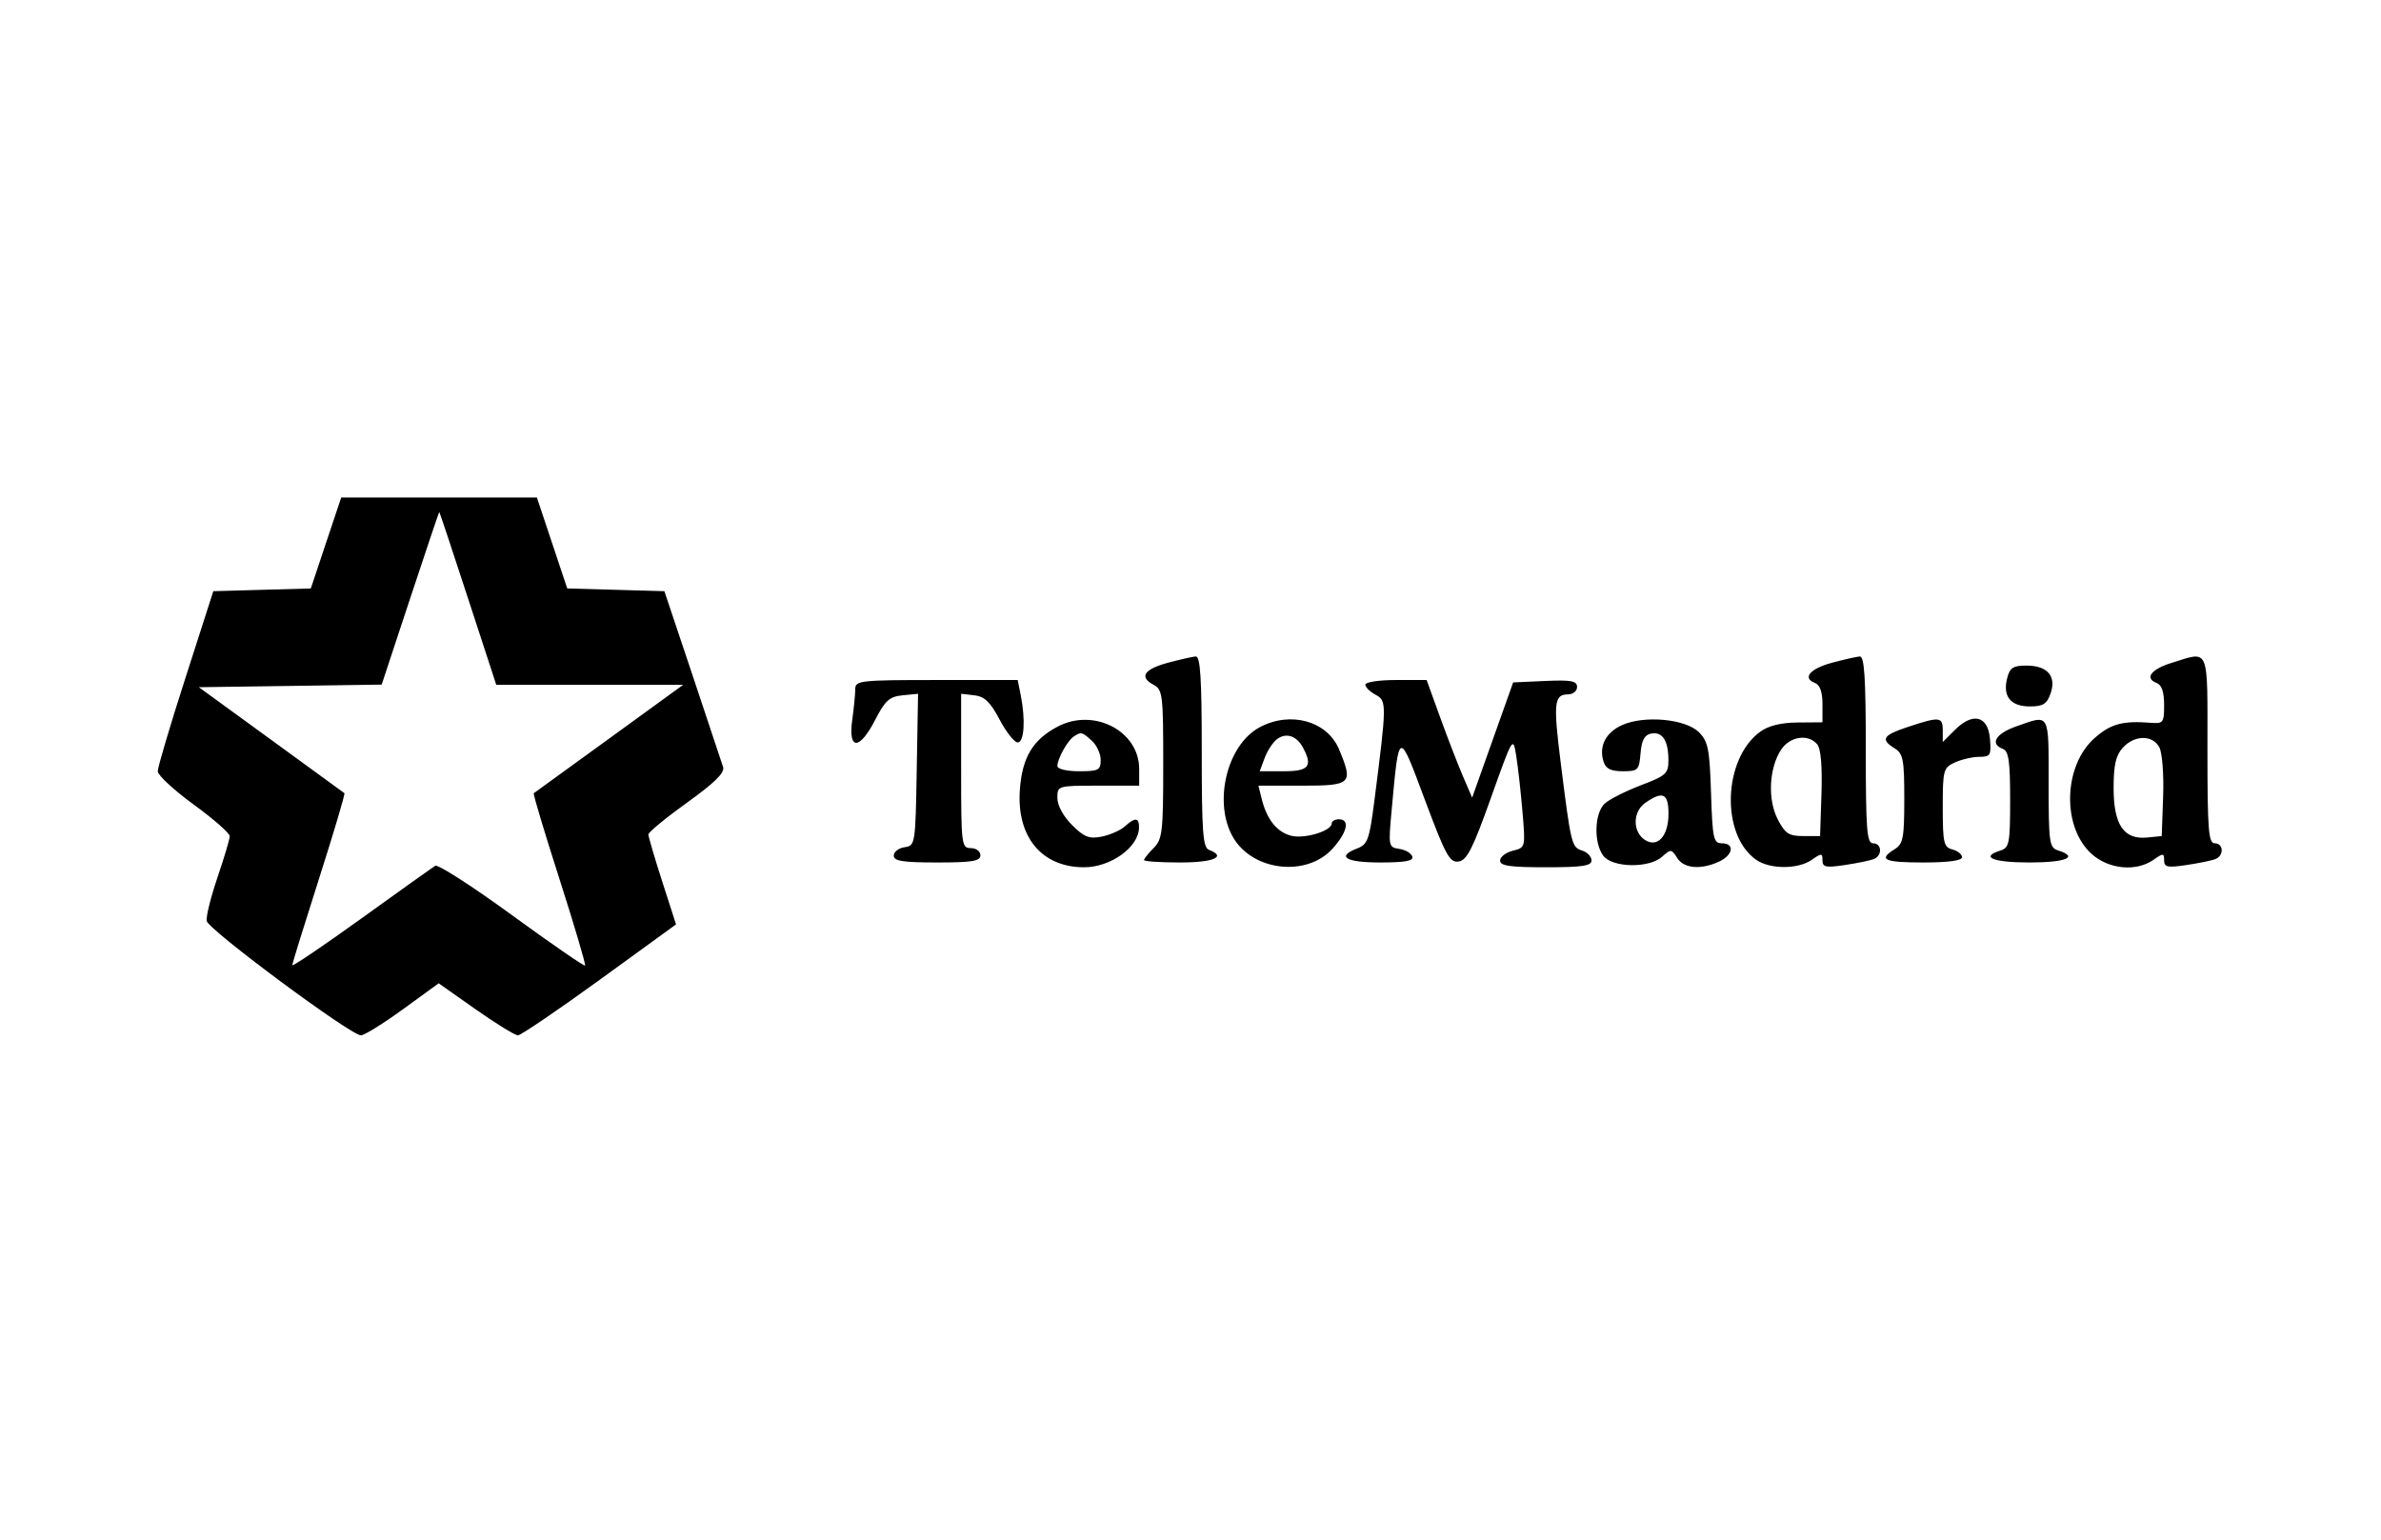 <svg xmlns="http://www.w3.org/2000/svg" xmlns:xlink="http://www.w3.org/1999/xlink" width="300" viewBox="0 0 224.88 145.5" height="194" preserveAspectRatio="xMidYMid meet"><defs><clipPath id="c7e1d96140"><path d="M 14.824 47.016 L 209.906 47.016 L 209.906 97.84 L 14.824 97.84 Z M 14.824 47.016 " clip-rule="nonzero"></path></clipPath></defs><g clip-path="url(#c7e1d96140)"><path fill="#000000" d="M 30.746 51.312 L 29.312 55.609 L 24.707 55.738 L 20.098 55.867 L 17.473 64.035 C 16.027 68.527 14.844 72.508 14.848 72.883 C 14.852 73.258 16.383 74.676 18.25 76.035 C 20.121 77.395 21.648 78.738 21.648 79.02 C 21.648 79.301 21.129 81.047 20.496 82.902 C 19.863 84.754 19.402 86.613 19.473 87.031 C 19.613 87.848 33.082 97.84 34.047 97.84 C 34.363 97.84 36.148 96.734 38.008 95.383 L 41.395 92.922 L 44.891 95.383 C 46.812 96.734 48.609 97.84 48.883 97.84 C 49.152 97.84 52.625 95.48 56.602 92.598 L 63.824 87.355 L 62.516 83.293 C 61.797 81.062 61.211 79.066 61.211 78.855 C 61.211 78.645 62.852 77.293 64.859 75.852 C 67.473 73.977 68.445 73.016 68.273 72.488 C 68.145 72.082 66.844 68.176 65.383 63.809 L 62.723 55.867 L 53.543 55.609 L 50.676 47.016 L 32.184 47.016 Z M 38.703 56.535 L 36.008 64.695 L 27.367 64.82 L 18.73 64.941 L 25.531 69.887 C 29.273 72.605 32.402 74.887 32.484 74.953 C 32.566 75.02 31.492 78.641 30.098 83 C 28.703 87.363 27.559 91.059 27.559 91.211 C 27.559 91.367 30.496 89.379 34.086 86.797 C 37.676 84.211 40.816 81.969 41.066 81.812 C 41.32 81.66 44.574 83.75 48.297 86.465 C 52.023 89.176 55.141 91.328 55.227 91.246 C 55.312 91.168 54.227 87.492 52.812 83.078 C 51.395 78.668 50.301 75.016 50.379 74.961 C 50.457 74.906 53.668 72.582 57.512 69.789 L 64.5 64.715 L 46.836 64.715 L 44.168 56.547 C 42.703 52.055 41.48 48.379 41.449 48.379 C 41.422 48.379 40.188 52.051 38.703 56.535 M 110.352 62.617 C 108.066 63.227 107.559 63.969 108.926 64.699 C 109.812 65.172 109.863 65.598 109.863 72.219 C 109.863 78.633 109.785 79.312 108.953 80.145 C 108.453 80.645 108.047 81.152 108.047 81.277 C 108.047 81.402 109.578 81.504 111.457 81.504 C 114.648 81.504 115.891 80.961 114.184 80.309 C 113.609 80.086 113.504 78.625 113.504 71.02 C 113.504 64.074 113.371 62.004 112.934 62.035 C 112.621 62.062 111.461 62.32 110.352 62.617 M 173.105 62.617 C 170.992 63.18 170.223 64.07 171.441 64.535 C 171.922 64.719 172.16 65.383 172.16 66.535 L 172.16 68.258 L 169.801 68.277 C 168.234 68.289 167.055 68.582 166.277 69.145 C 162.758 71.719 162.527 78.898 165.895 81.25 C 167.195 82.16 169.852 82.16 171.148 81.254 C 172.074 80.605 172.16 80.613 172.16 81.305 C 172.16 81.949 172.477 82.016 174.266 81.746 C 175.422 81.574 176.652 81.324 176.992 81.191 C 177.836 80.871 177.789 79.691 176.938 79.691 C 176.352 79.691 176.254 78.402 176.254 70.84 C 176.254 64.039 176.121 62.004 175.684 62.035 C 175.371 62.062 174.211 62.32 173.105 62.617 M 205.156 62.641 C 203.219 63.238 202.574 64.094 203.727 64.535 C 204.215 64.723 204.445 65.387 204.445 66.605 C 204.445 68.289 204.367 68.398 203.195 68.305 C 200.527 68.098 199.418 68.395 197.895 69.73 C 194.91 72.348 194.758 78.16 197.609 80.711 C 199.223 82.152 201.805 82.395 203.438 81.254 C 204.359 80.605 204.445 80.613 204.445 81.305 C 204.445 81.949 204.762 82.016 206.551 81.746 C 207.707 81.574 208.938 81.324 209.277 81.191 C 210.121 80.871 210.074 79.691 209.223 79.691 C 208.637 79.691 208.539 78.402 208.539 70.84 C 208.539 60.938 208.781 61.52 205.156 62.641 M 189.609 64.105 C 189.18 65.812 189.941 66.758 191.754 66.758 C 193.004 66.758 193.363 66.535 193.715 65.535 C 194.289 63.902 193.426 62.898 191.441 62.898 C 190.168 62.898 189.863 63.098 189.609 64.105 M 80.762 65.105 C 80.762 65.57 80.633 66.898 80.473 68.055 C 80.078 70.93 81.168 70.902 82.656 68.004 C 83.59 66.191 83.996 65.828 85.23 65.707 L 86.695 65.562 L 86.57 72.738 C 86.449 79.793 86.43 79.918 85.422 80.062 C 84.859 80.141 84.398 80.5 84.398 80.855 C 84.398 81.371 85.246 81.504 88.492 81.504 C 91.828 81.504 92.586 81.379 92.586 80.824 C 92.586 80.445 92.18 80.145 91.676 80.145 C 90.805 80.145 90.766 79.84 90.766 72.852 L 90.766 65.562 L 92.016 65.707 C 92.984 65.816 93.523 66.34 94.402 68.004 C 95.027 69.188 95.797 70.16 96.109 70.16 C 96.727 70.16 96.863 68.027 96.395 65.68 L 96.109 64.262 L 88.434 64.262 C 81.258 64.262 80.762 64.316 80.762 65.105 M 128.961 64.699 C 128.961 64.938 129.398 65.371 129.93 65.652 C 130.996 66.223 130.992 66.492 129.805 75.754 C 129.348 79.316 129.172 79.805 128.215 80.168 C 126.184 80.941 127.09 81.504 130.363 81.504 C 132.738 81.504 133.535 81.355 133.398 80.938 C 133.297 80.625 132.742 80.301 132.168 80.219 C 131.152 80.07 131.133 79.977 131.445 76.59 C 132.152 68.887 132.094 68.902 134.594 75.598 C 136.551 80.836 136.934 81.535 137.773 81.414 C 138.559 81.305 139.113 80.215 140.824 75.414 C 142.914 69.562 142.918 69.555 143.223 71.449 C 143.391 72.492 143.656 74.867 143.812 76.723 C 144.098 80.086 144.094 80.094 142.895 80.395 C 142.234 80.559 141.695 80.98 141.695 81.328 C 141.695 81.824 142.629 81.957 146.016 81.957 C 149.461 81.957 150.336 81.828 150.336 81.309 C 150.336 80.949 149.934 80.531 149.441 80.375 C 148.453 80.062 148.391 79.801 147.418 72.031 C 146.715 66.43 146.801 65.621 148.109 65.621 C 148.582 65.621 148.969 65.305 148.969 64.922 C 148.969 64.344 148.43 64.242 145.949 64.352 L 142.93 64.488 L 139.055 75.379 L 138.176 73.336 C 137.695 72.215 136.727 69.711 136.027 67.777 L 134.754 64.262 L 131.855 64.262 C 130.266 64.262 128.961 64.457 128.961 64.699 M 99.895 68.66 C 97.543 69.895 96.539 71.566 96.316 74.617 C 95.992 79.074 98.371 81.953 102.375 81.957 C 104.902 81.961 107.543 80.062 107.574 78.215 C 107.594 77.242 107.215 77.211 106.23 78.098 C 105.82 78.469 104.84 78.898 104.055 79.059 C 102.863 79.293 102.395 79.113 101.242 77.961 C 100.418 77.141 99.859 76.109 99.859 75.414 C 99.859 74.25 99.875 74.246 103.727 74.246 L 107.59 74.246 L 107.59 72.664 C 107.59 69.086 103.32 66.863 99.895 68.66 M 118.977 68.727 C 115.859 70.395 114.551 75.891 116.488 79.164 C 118.367 82.34 123.453 82.891 125.879 80.18 C 127.27 78.629 127.523 77.422 126.461 77.422 C 126.086 77.422 125.781 77.602 125.781 77.82 C 125.781 78.523 123.23 79.297 121.957 78.98 C 120.613 78.641 119.645 77.434 119.168 75.492 L 118.859 74.246 L 123.004 74.246 C 127.66 74.246 127.84 74.066 126.477 70.809 C 125.355 68.129 121.887 67.168 118.977 68.727 M 153.219 68.523 C 151.672 69.223 151.012 70.527 151.473 71.977 C 151.684 72.645 152.16 72.883 153.293 72.883 C 154.738 72.883 154.836 72.781 154.969 71.184 C 155.07 69.949 155.344 69.441 155.965 69.324 C 157.031 69.121 157.594 69.973 157.602 71.797 C 157.609 73.102 157.406 73.289 155.004 74.207 C 153.57 74.754 152.035 75.527 151.594 75.93 C 150.613 76.812 150.523 79.605 151.434 80.852 C 152.281 82.008 155.773 82.074 157.008 80.957 C 157.824 80.223 157.898 80.227 158.426 81.07 C 159.051 82.07 160.637 82.219 162.363 81.434 C 163.719 80.816 163.906 79.691 162.652 79.691 C 161.863 79.691 161.77 79.258 161.629 74.938 C 161.496 70.77 161.352 70.062 160.48 69.191 C 159.219 67.934 155.316 67.578 153.219 68.523 M 180.234 68.695 C 177.855 69.484 177.617 69.871 178.98 70.719 C 179.785 71.219 179.891 71.777 179.891 75.484 C 179.891 79.191 179.785 79.75 178.98 80.25 C 177.395 81.238 177.977 81.504 181.711 81.504 C 184.039 81.504 185.348 81.328 185.348 81.008 C 185.348 80.734 184.938 80.406 184.438 80.273 C 183.621 80.062 183.527 79.656 183.527 76.305 C 183.527 72.75 183.582 72.551 184.688 72.047 C 185.324 71.758 186.359 71.52 186.988 71.52 C 188.031 71.52 188.117 71.371 187.988 69.82 C 187.809 67.645 186.375 67.277 184.676 68.977 L 183.527 70.117 L 183.527 69.004 C 183.527 67.734 183.219 67.703 180.234 68.695 M 190.465 68.645 C 188.516 69.332 187.953 70.297 189.215 70.777 C 189.758 70.984 189.895 71.961 189.895 75.562 C 189.895 79.684 189.816 80.109 188.984 80.371 C 187.02 80.992 188.25 81.504 191.715 81.504 C 195.176 81.504 196.41 80.992 194.441 80.371 C 193.594 80.102 193.531 79.684 193.531 73.988 C 193.531 67.262 193.676 67.512 190.465 68.645 M 101.406 69.602 C 100.809 69.996 99.859 71.719 99.859 72.398 C 99.859 72.672 100.762 72.883 101.906 72.883 C 103.75 72.883 103.953 72.777 103.953 71.82 C 103.953 71.234 103.578 70.418 103.121 70.004 C 102.184 69.156 102.102 69.137 101.406 69.602 M 120.613 69.852 C 120.227 70.145 119.699 70.949 119.445 71.637 L 118.98 72.883 L 121.242 72.883 C 123.633 72.883 124.016 72.414 123.062 70.637 C 122.465 69.523 121.469 69.203 120.613 69.852 M 168.25 70.848 C 167.109 72.582 166.965 75.555 167.93 77.422 C 168.633 78.777 168.984 79.008 170.344 79.008 L 171.934 79.008 L 172.066 74.992 C 172.148 72.422 172.008 70.75 171.668 70.344 C 170.82 69.324 169.082 69.582 168.25 70.848 M 200.539 70.66 C 199.879 71.387 199.672 72.301 199.672 74.473 C 199.672 77.941 200.633 79.359 202.832 79.145 L 204.219 79.008 L 204.352 75.27 C 204.426 73.195 204.266 71.125 203.992 70.617 C 203.355 69.43 201.637 69.449 200.539 70.66 M 155.41 75.875 C 154.207 76.719 154.207 78.637 155.41 79.391 C 156.594 80.129 157.609 78.984 157.609 76.91 C 157.609 74.965 157.078 74.711 155.41 75.875 " fill-opacity="1" fill-rule="evenodd"></path></g></svg>